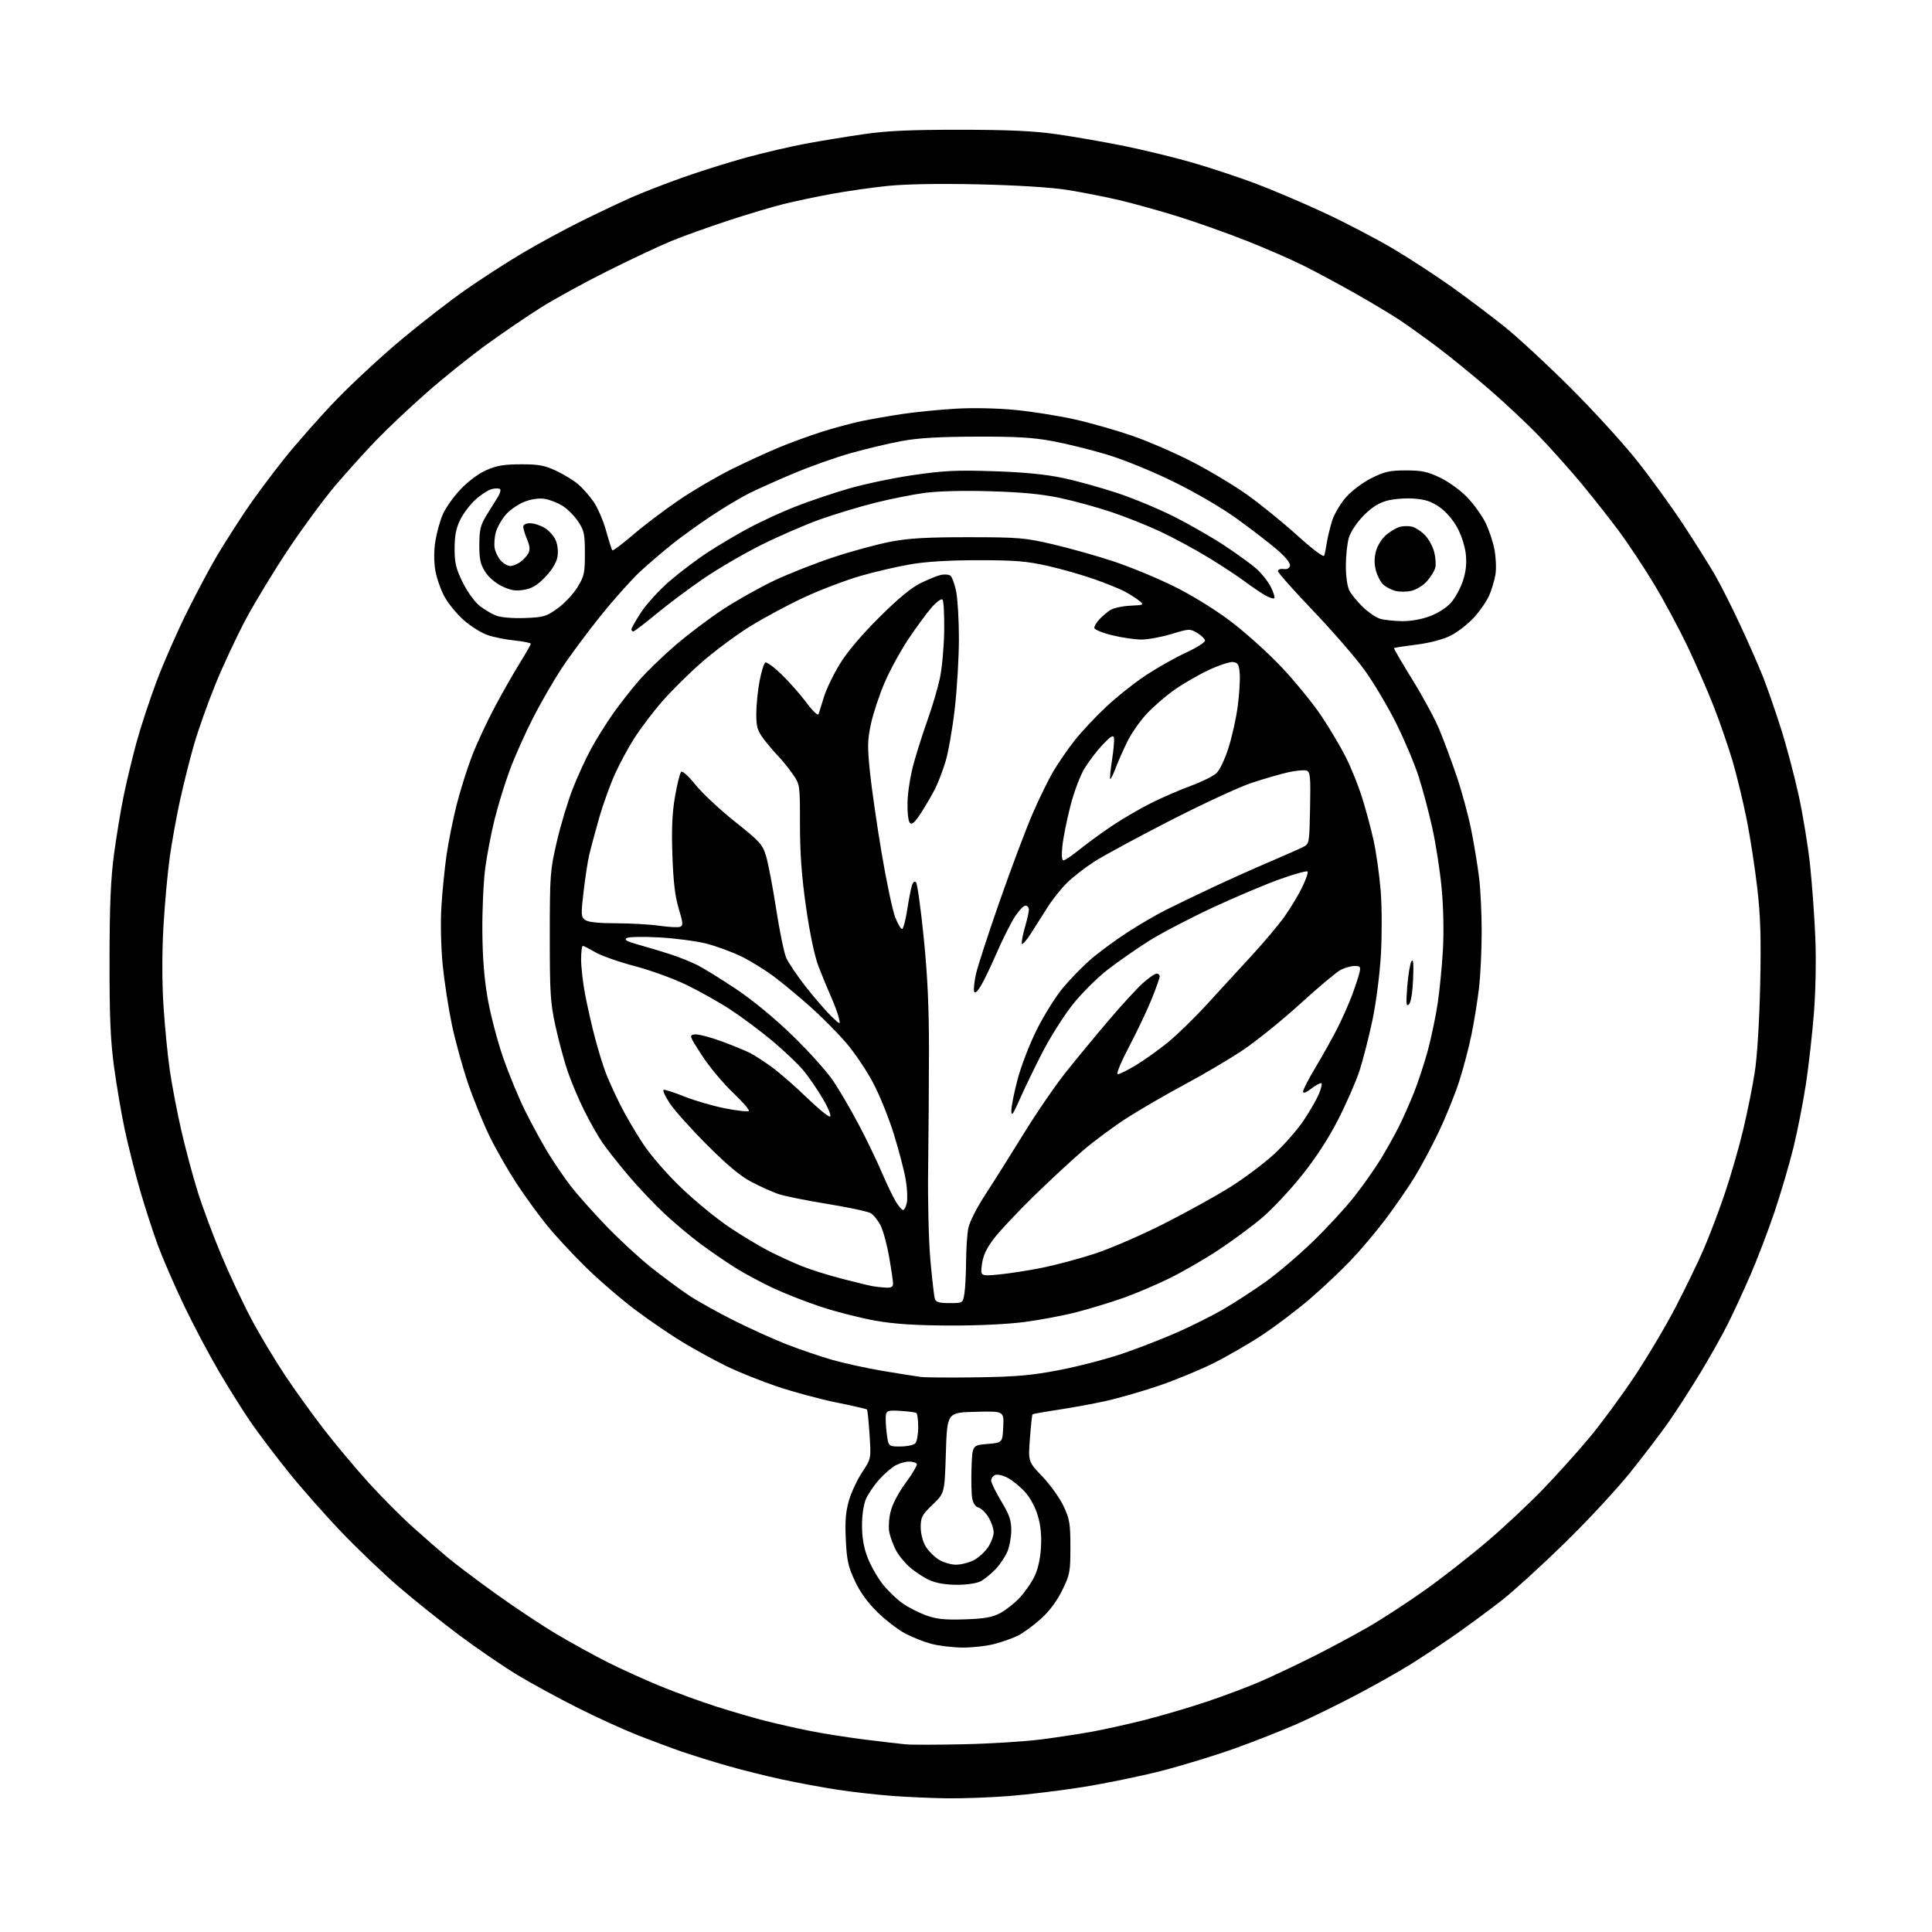 <?xml version="1.0" encoding="UTF-8" standalone="no"?>
<svg 
  version="1.1" 
  xmlns="http://www.w3.org/2000/svg" 
  xmlns:xlink="http://www.w3.org/1999/xlink" 
  xmlns:svg="http://www.w3.org/2000/svg"
  xmlns:rdf="http://www.w3.org/1999/02/22-rdf-syntax-ns#"
  xmlns:cc="http://creativecommons.org/ns#"
  xmlns:dc="http://purl.org/dc/elements/1.1/"
  viewBox="0 0 768 768"
  width="768"
  height="768"
>
<style>svg {background-color: white; }</style>"
<path stroke="none" fill="black" fill-rule="evenodd" d="M376.55,714.86C370.47,714.78 360.55,714.35 354.50,713.89C348.45,713.43 338.77,712.34 333.00,711.46C327.23,710.57 317.37,708.75 311.09,707.41C304.81,706.06 294.91,703.59 289.09,701.92C283.27,700.24 275.12,697.71 271.00,696.29C266.88,694.87 259.00,691.93 253.50,689.77C248.00,687.60 237.33,682.74 229.79,678.96C222.25,675.18 211.45,669.30 205.79,665.89C200.13,662.48 189.65,655.31 182.50,649.97C175.35,644.62 164.53,635.97 158.46,630.74C152.39,625.51 142.17,615.75 135.74,609.03C129.31,602.32 119.83,591.58 114.68,585.17C109.53,578.75 102.83,569.90 99.79,565.50C96.76,561.10 91.03,551.98 87.06,545.24C83.09,538.49 76.79,526.57 73.05,518.74C69.31,510.91 64.68,500.23 62.75,495.00C60.82,489.77 57.62,479.88 55.63,473.00C53.65,466.12 50.93,455.32 49.58,449.00C48.24,442.68 46.32,431.43 45.32,424.00C43.90,413.47 43.51,404.13 43.54,381.50C43.57,359.72 44.02,349.26 45.33,339.50C46.29,332.35 48.00,322.00 49.13,316.50C50.26,311.00 52.52,301.55 54.15,295.51C55.79,289.46 59.40,278.44 62.18,271.01C64.95,263.58 70.54,250.87 74.60,242.76C78.65,234.65 84.07,224.53 86.65,220.26C89.23,215.99 94.03,208.45 97.32,203.50C100.60,198.55 107.60,189.11 112.86,182.51C118.13,175.92 127.62,165.18 133.97,158.64C140.31,152.10 151.80,141.47 159.50,135.03C167.20,128.58 178.68,119.68 185.00,115.26C191.32,110.83 201.65,104.17 207.95,100.45C214.25,96.73 224.60,91.12 230.95,87.98C237.30,84.84 246.10,80.66 250.50,78.70C254.90,76.73 264.24,73.09 271.26,70.60C278.27,68.11 289.75,64.51 296.76,62.59C303.77,60.68 314.45,58.19 320.50,57.07C326.55,55.96 336.90,54.26 343.50,53.31C352.49,52.00 362.02,51.57 381.50,51.58C400.85,51.59 410.70,52.04 420.00,53.35C426.88,54.32 439.02,56.44 447.00,58.06C454.98,59.69 467.12,62.65 474.00,64.64C480.88,66.63 491.90,70.28 498.50,72.73C505.10,75.19 517.48,80.44 526.00,84.39C534.52,88.34 547.01,94.85 553.75,98.85C560.49,102.85 571.06,109.74 577.25,114.17C583.44,118.59 592.77,125.63 598.00,129.81C603.23,134.00 614.98,144.86 624.11,153.96C633.25,163.06 645.25,176.21 650.78,183.19C656.32,190.18 664.62,201.65 669.25,208.69C673.87,215.74 679.47,224.65 681.69,228.50C683.92,232.35 688.46,241.35 691.79,248.50C695.11,255.65 699.17,264.88 700.80,269.00C702.44,273.12 705.59,282.19 707.81,289.15C710.04,296.11 713.26,308.20 714.97,316.03C716.68,323.85 718.74,336.38 719.53,343.87C720.33,351.37 721.26,364.25 721.61,372.50C721.98,381.22 721.76,393.78 721.08,402.50C720.43,410.75 719.01,423.43 717.92,430.67C716.82,437.92 714.60,449.30 712.97,455.97C711.34,462.64 707.93,474.24 705.40,481.75C702.86,489.25 698.53,500.60 695.77,506.95C693.01,513.30 688.95,522.10 686.74,526.50C684.53,530.90 679.59,539.67 675.75,546.00C671.91,552.32 666.24,561.10 663.15,565.50C660.06,569.90 653.20,578.90 647.90,585.50C642.60,592.10 630.83,604.76 621.73,613.63C612.64,622.50 601.52,632.62 597.03,636.13C592.54,639.63 584.51,645.57 579.18,649.33C573.86,653.08 565.49,658.64 560.58,661.69C555.68,664.73 545.78,670.30 538.58,674.06C531.39,677.82 521.00,682.90 515.49,685.34C509.98,687.77 498.96,692.11 490.99,694.98C483.02,697.84 469.75,701.90 461.50,704.00C453.25,706.10 439.30,708.97 430.50,710.37C421.70,711.77 408.45,713.39 401.05,713.96C393.65,714.53 382.63,714.94 376.55,714.86zM383.46,693.36C393.88,693.13 407.61,692.26 413.96,691.44C420.31,690.61 429.32,689.24 434.00,688.39C438.68,687.54 447.90,685.50 454.50,683.85C461.10,682.20 472.36,678.90 479.53,676.50C486.69,674.11 496.62,670.37 501.59,668.18C506.56,665.99 515.78,661.63 522.06,658.48C528.35,655.33 538.23,650.03 544.00,646.71C549.77,643.38 560.19,636.58 567.15,631.58C574.11,626.59 585.17,617.91 591.72,612.30C598.28,606.69 608.11,597.46 613.57,591.79C619.03,586.11 627.25,576.97 631.83,571.48C636.42,565.99 644.40,555.15 649.58,547.39C654.75,539.64 662.17,527.16 666.05,519.68C669.94,512.19 674.93,501.89 677.15,496.78C679.37,491.68 683.10,481.88 685.45,475.00C687.80,468.12 691.13,456.65 692.85,449.50C694.57,442.35 696.70,431.77 697.58,426.00C698.52,419.80 699.39,405.66 699.70,391.50C700.10,372.79 699.85,364.31 698.54,353.01C697.62,345.03 695.75,332.88 694.39,326.01C693.02,319.13 690.53,308.77 688.86,303.00C687.18,297.23 683.78,287.32 681.30,281.00C678.82,274.68 674.14,263.92 670.89,257.09C667.64,250.27 661.74,239.25 657.76,232.61C653.79,225.96 647.35,216.25 643.46,211.01C639.56,205.78 632.81,197.22 628.46,192.00C624.12,186.78 616.72,178.50 612.03,173.60C607.34,168.71 598.33,160.23 592.00,154.77C585.67,149.30 576.45,141.78 571.50,138.06C566.55,134.34 559.80,129.50 556.50,127.30C553.20,125.10 545.31,120.36 538.96,116.77C532.61,113.17 523.39,108.21 518.46,105.74C513.53,103.26 503.20,98.75 495.50,95.71C487.80,92.67 475.65,88.36 468.50,86.12C461.35,83.88 450.77,80.94 445.00,79.57C439.23,78.21 429.77,76.36 424.00,75.46C417.56,74.46 403.97,73.62 388.83,73.28C373.24,72.94 359.99,73.17 352.83,73.91C346.60,74.54 336.55,75.98 330.50,77.10C324.45,78.21 315.90,80.02 311.50,81.11C307.10,82.20 297.20,85.15 289.50,87.68C281.80,90.21 271.68,93.84 267.00,95.75C262.32,97.67 250.93,103.02 241.69,107.64C232.44,112.26 220.52,118.79 215.19,122.14C209.86,125.49 200.17,132.09 193.66,136.79C187.15,141.49 176.35,150.15 169.66,156.04C162.97,161.92 153.87,170.50 149.44,175.12C145.00,179.73 137.71,187.82 133.24,193.09C128.76,198.36 120.46,209.61 114.80,218.09C109.13,226.57 101.49,239.12 97.81,246.00C94.13,252.88 88.64,264.62 85.60,272.10C82.56,279.58 78.73,290.38 77.09,296.10C75.44,301.82 72.97,311.68 71.59,318.00C70.21,324.32 68.38,334.42 67.52,340.44C66.66,346.45 65.52,358.90 64.99,368.10C64.38,378.77 64.38,390.28 64.99,399.87C65.52,408.13 66.66,419.76 67.53,425.70C68.40,431.64 70.46,442.34 72.09,449.47C73.73,456.60 76.65,467.52 78.59,473.72C80.53,479.93 84.78,491.35 88.05,499.11C91.31,506.86 96.70,518.31 100.02,524.54C103.35,530.78 109.37,540.81 113.40,546.85C117.43,552.88 124.41,562.58 128.92,568.39C133.42,574.21 141.29,583.59 146.39,589.24C151.50,594.88 159.46,602.89 164.09,607.04C168.72,611.18 174.97,616.64 178.00,619.17C181.03,621.71 189.57,628.15 197.00,633.49C204.43,638.83 215.33,646.07 221.23,649.58C227.13,653.09 236.36,658.17 241.73,660.86C247.10,663.56 256.45,667.79 262.50,670.27C268.55,672.75 278.45,676.37 284.50,678.31C290.55,680.25 299.22,682.79 303.78,683.95C308.33,685.11 316.20,686.90 321.28,687.93C326.35,688.97 336.12,690.53 343.00,691.40C349.88,692.28 357.52,693.18 360.00,693.40C362.48,693.62 373.03,693.60 383.46,693.36zM382.54,654.93C378.67,654.90 373.07,654.22 370.10,653.42C367.14,652.62 362.43,650.74 359.64,649.23C356.86,647.73 351.97,643.96 348.78,640.85C344.94,637.10 341.92,632.93 339.83,628.46C337.17,622.77 336.61,620.23 336.22,612.05C335.87,604.75 336.17,600.92 337.47,596.47C338.41,593.22 340.78,588.15 342.74,585.21C346.29,579.85 346.29,579.85 345.66,570.28C345.32,565.01 344.85,560.52 344.63,560.30C344.42,560.08 338.90,558.81 332.37,557.48C325.84,556.15 315.27,553.30 308.88,551.14C302.50,548.99 293.50,545.38 288.88,543.12C284.27,540.87 276.55,536.66 271.73,533.76C266.91,530.87 258.36,525.05 252.73,520.83C247.10,516.62 238.21,508.97 232.96,503.83C227.72,498.70 220.69,491.12 217.35,487.00C214.02,482.88 208.60,475.40 205.31,470.39C202.02,465.38 197.25,457.06 194.71,451.89C192.18,446.73 188.29,437.21 186.08,430.74C183.88,424.27 180.96,413.70 179.61,407.24C178.26,400.78 176.62,390.10 175.97,383.50C175.29,376.52 175.07,366.90 175.46,360.50C175.82,354.45 176.75,345.15 177.52,339.84C178.29,334.52 180.10,325.52 181.54,319.84C182.98,314.16 185.72,305.46 187.63,300.51C189.54,295.55 193.60,286.81 196.66,281.09C199.71,275.36 204.19,267.50 206.61,263.61C209.02,259.73 211.00,256.26 211.00,255.91C211.00,255.56 208.14,254.98 204.64,254.62C201.14,254.27 196.28,253.29 193.84,252.46C191.41,251.63 187.17,248.99 184.43,246.59C181.69,244.20 178.20,239.94 176.67,237.14C175.15,234.34 173.50,229.57 173.01,226.54C172.46,223.17 172.48,218.70 173.07,215.06C173.60,211.78 174.91,207.04 176.00,204.51C177.08,201.98 180.24,197.51 183.03,194.56C186.04,191.38 190.21,188.27 193.30,186.90C197.38,185.09 200.33,184.59 207.00,184.57C214.07,184.55 216.43,184.98 221.00,187.11C224.03,188.52 227.98,190.93 229.78,192.46C231.59,193.98 234.38,197.15 235.99,199.49C237.60,201.83 239.83,207.02 240.94,211.02C242.05,215.01 243.17,218.50 243.43,218.76C243.69,219.02 247.41,216.23 251.70,212.55C255.99,208.87 264.12,202.72 269.76,198.87C275.40,195.03 284.85,189.49 290.76,186.55C296.67,183.62 305.32,179.65 310.00,177.72C314.68,175.80 322.32,173.03 327.00,171.55C331.68,170.08 338.63,168.21 342.46,167.40C346.29,166.60 353.72,165.31 358.96,164.53C364.21,163.76 373.68,162.82 380.00,162.46C386.74,162.06 396.46,162.27 403.50,162.95C410.10,163.59 420.61,165.25 426.85,166.63C433.09,168.01 443.44,170.95 449.85,173.15C456.26,175.36 467.12,180.06 474.00,183.61C480.88,187.16 490.74,193.08 495.92,196.78C501.11,200.48 509.99,207.70 515.67,212.83C522.13,218.66 526.16,221.66 526.42,220.83C526.65,220.10 527.13,217.70 527.47,215.50C527.82,213.30 528.78,209.40 529.60,206.83C530.43,204.26 532.90,200.13 535.08,197.64C537.36,195.06 541.68,191.82 545.19,190.06C550.41,187.45 552.44,187.00 558.91,187.00C565.22,187.00 567.51,187.49 572.50,189.89C575.80,191.47 580.61,194.96 583.19,197.64C585.76,200.31 589.04,204.84 590.46,207.69C591.88,210.55 593.52,215.43 594.09,218.55C594.67,221.66 594.84,226.08 594.47,228.36C594.10,230.63 592.99,234.38 591.99,236.68C590.99,238.97 588.24,242.95 585.88,245.52C583.51,248.08 579.39,251.29 576.72,252.64C573.71,254.17 568.54,255.54 563.18,256.23C558.40,256.84 554.34,257.46 554.15,257.60C553.96,257.74 557.20,263.33 561.34,270.01C565.49,276.69 570.32,285.61 572.08,289.83C573.85,294.05 576.97,302.45 579.03,308.50C581.09,314.55 583.71,324.23 584.86,330.00C586.01,335.77 587.41,344.31 587.97,348.97C588.54,353.63 589.00,363.31 588.99,370.47C588.99,377.64 588.52,387.55 587.96,392.50C587.39,397.45 586.04,405.85 584.96,411.16C583.88,416.48 581.63,425.03 579.95,430.16C578.28,435.30 574.65,444.23 571.90,450.00C569.14,455.77 564.81,463.88 562.27,468.00C559.73,472.12 554.61,479.55 550.89,484.50C547.18,489.45 540.84,496.95 536.82,501.16C532.79,505.37 525.45,512.28 520.50,516.51C515.55,520.74 507.23,527.04 502.00,530.52C496.77,533.99 488.00,539.08 482.50,541.83C477.00,544.59 467.05,548.68 460.40,550.93C453.74,553.18 444.24,555.91 439.29,556.99C434.34,558.07 425.90,559.61 420.53,560.42C415.17,561.23 410.63,562.04 410.44,562.22C410.26,562.41 409.79,566.71 409.41,571.79C408.71,581.02 408.71,581.02 414.40,586.98C417.52,590.26 421.30,595.54 422.79,598.72C425.20,603.86 425.50,605.67 425.50,615.02C425.50,624.89 425.30,625.95 422.22,632.21C420.10,636.52 417.12,640.51 413.77,643.52C410.93,646.07 406.91,649.03 404.83,650.09C402.76,651.14 398.48,652.68 395.32,653.50C392.16,654.33 386.41,654.97 382.54,654.93zM383.50,643.72C391.30,643.46 394.38,642.93 397.50,641.28C399.70,640.12 403.14,637.44 405.14,635.33C407.15,633.23 409.81,629.48 411.05,627.00C412.52,624.08 413.48,620.02 413.78,615.42C414.10,610.57 413.72,606.55 412.58,602.63C411.59,599.21 409.55,595.40 407.51,593.14C405.64,591.07 402.56,588.54 400.68,587.53C398.80,586.51 396.53,585.97 395.63,586.31C394.73,586.66 394.00,587.65 394.00,588.52C394.00,589.40 395.80,593.09 398.00,596.74C401.20,602.05 402.00,604.34 402.00,608.22C402.00,610.88 401.30,614.74 400.45,616.78C399.60,618.83 397.46,622.00 395.70,623.84C393.94,625.67 391.28,627.81 389.80,628.59C388.23,629.41 384.26,629.99 380.30,629.98C375.86,629.96 372.09,629.31 369.43,628.11C367.20,627.09 363.68,624.78 361.63,622.98C359.57,621.17 357.06,618.07 356.06,616.09C355.06,614.12 353.92,611.02 353.53,609.21C353.14,607.39 353.35,603.69 354.01,600.96C354.74,597.92 357.09,593.44 360.09,589.38C362.77,585.74 364.73,582.37 364.43,581.88C364.13,581.40 362.76,581.00 361.39,581.00C360.02,581.00 357.65,581.65 356.13,582.44C354.60,583.22 351.65,585.75 349.58,588.05C347.50,590.34 345.10,593.86 344.23,595.86C343.28,598.05 342.66,602.29 342.67,606.50C342.68,611.31 343.38,615.30 344.92,619.25C346.14,622.42 348.84,627.14 350.90,629.75C352.97,632.36 356.56,635.81 358.88,637.42C361.20,639.03 365.44,641.17 368.30,642.19C372.36,643.64 375.68,643.97 383.50,643.72zM380.00,621.99C381.93,622.00 385.07,621.21 386.98,620.25C388.89,619.29 391.48,616.97 392.73,615.10C393.98,613.23 395.00,610.53 395.00,609.10C394.99,607.67 394.07,604.99 392.95,603.14C391.82,601.30 390.03,599.56 388.97,599.28C387.78,598.97 386.83,597.59 386.47,595.64C386.15,593.91 386.03,588.45 386.20,583.50C386.50,574.50 386.50,574.50 392.50,574.00C398.50,573.50 398.50,573.50 398.80,567.22C399.10,560.93 399.10,560.93 387.80,561.22C376.50,561.50 376.50,561.50 376.00,577.53C375.50,593.56 375.50,593.56 370.75,598.11C366.48,602.19 366.00,603.11 366.00,607.08C366.01,609.72 366.81,612.81 367.99,614.76C369.09,616.55 371.45,618.91 373.24,620.01C375.03,621.10 378.07,621.99 380.00,621.99zM357.87,575.00C360.47,575.00 363.14,574.46 363.80,573.80C364.46,573.14 365.00,570.24 365.00,567.36C365.00,564.48 364.66,561.91 364.25,561.66C363.84,561.41 361.03,561.05 358.02,560.85C353.29,560.55 352.48,560.76 352.17,562.38C351.97,563.42 352.10,566.68 352.47,569.63C353.14,575.00 353.14,575.00 357.87,575.00zM388.50,547.51C403.92,547.28 410.05,546.74 421.00,544.64C428.43,543.22 439.68,540.30 446.00,538.16C452.32,536.02 462.23,532.17 468.00,529.62C473.77,527.07 482.01,522.94 486.29,520.45C490.58,517.96 498.00,513.15 502.79,509.76C507.58,506.36 516.17,499.07 521.87,493.54C527.58,488.02 535.06,479.90 538.49,475.50C541.93,471.10 546.59,464.48 548.84,460.78C551.09,457.09 554.30,451.37 555.96,448.07C557.63,444.77 560.38,438.58 562.08,434.31C563.77,430.04 566.26,422.48 567.60,417.52C568.94,412.56 570.68,404.23 571.48,399.00C572.27,393.77 573.22,384.10 573.59,377.50C573.99,370.36 573.78,360.43 573.07,353.00C572.42,346.12 570.75,335.35 569.35,329.05C567.95,322.75 565.50,313.52 563.89,308.55C562.28,303.57 558.28,294.10 554.99,287.50C551.70,280.90 546.10,271.45 542.53,266.50C538.97,261.55 529.74,250.90 522.03,242.83C514.31,234.76 508.00,227.64 508.00,227.02C508.00,226.39 509.00,226.02 510.23,226.19C511.66,226.39 512.57,225.92 512.78,224.85C512.98,223.86 510.98,221.37 507.72,218.56C504.76,216.00 497.65,210.52 491.92,206.37C485.70,201.88 475.45,195.87 466.50,191.49C457.90,187.27 446.59,182.67 440.00,180.69C433.68,178.79 424.00,176.39 418.50,175.37C410.70,173.91 403.99,173.51 388.00,173.57C373.29,173.61 364.94,174.11 358.42,175.32C353.42,176.25 344.42,178.38 338.42,180.07C332.41,181.75 322.12,185.39 315.54,188.16C308.96,190.92 300.86,194.56 297.54,196.23C294.22,197.91 287.45,201.97 282.50,205.26C277.55,208.55 270.57,213.59 267.00,216.46C263.43,219.34 257.84,224.12 254.59,227.09C251.35,230.06 244.29,237.94 238.92,244.60C233.55,251.26 226.48,260.79 223.21,265.76C219.94,270.74 214.78,279.69 211.75,285.66C208.71,291.62 204.63,300.77 202.69,306.00C200.75,311.23 198.03,320.00 196.66,325.50C195.29,331.00 193.60,339.77 192.90,345.00C192.20,350.23 191.68,361.48 191.74,370.00C191.82,380.66 192.48,389.09 193.87,397.00C194.98,403.32 197.73,413.83 199.98,420.34C202.23,426.85 206.23,436.52 208.88,441.84C211.53,447.15 215.63,454.65 217.99,458.50C220.35,462.35 224.33,468.17 226.83,471.43C229.34,474.69 235.65,481.80 240.86,487.22C246.06,492.64 254.19,500.14 258.91,503.88C263.63,507.62 270.26,512.53 273.63,514.79C277.00,517.05 285.10,521.59 291.63,524.86C298.16,528.14 307.67,532.44 312.77,534.42C317.86,536.40 325.88,539.13 330.59,540.50C335.30,541.86 344.40,543.86 350.82,544.94C357.25,546.02 364.07,547.10 366.00,547.35C367.93,547.60 378.05,547.67 388.50,547.51zM377.20,526.92C363.75,526.86 355.55,526.32 348.00,524.99C342.23,523.97 332.64,521.54 326.70,519.59C320.77,517.65 312.04,514.24 307.30,512.02C302.57,509.80 295.73,506.12 292.10,503.83C288.47,501.55 282.35,497.34 278.50,494.49C274.65,491.64 268.21,486.24 264.20,482.51C260.18,478.77 253.62,471.84 249.63,467.11C245.64,462.37 241.00,456.48 239.32,454.00C237.64,451.52 234.46,445.90 232.26,441.50C230.06,437.10 227.11,430.12 225.70,426.00C224.28,421.88 222.10,413.77 220.83,408.00C218.78,398.57 218.54,394.89 218.55,372.00C218.56,347.62 218.69,345.97 221.36,334.50C222.90,327.90 225.75,318.45 227.69,313.50C229.63,308.55 232.94,301.35 235.04,297.50C237.15,293.65 241.10,287.35 243.82,283.50C246.55,279.65 251.19,273.74 254.14,270.37C257.09,266.99 263.55,260.74 268.50,256.48C273.45,252.22 281.96,245.80 287.41,242.22C292.87,238.64 302.08,233.46 307.90,230.72C313.71,227.98 324.35,223.80 331.55,221.43C338.74,219.06 348.87,216.32 354.06,215.33C361.33,213.95 368.45,213.54 385.00,213.55C404.96,213.57 407.36,213.77 418.50,216.36C425.10,217.89 435.90,220.93 442.50,223.11C449.10,225.29 459.90,229.74 466.50,233.00C473.69,236.54 482.77,242.13 489.15,246.94C495.01,251.36 504.16,259.59 509.47,265.23C514.79,270.88 521.85,279.53 525.16,284.45C528.47,289.37 532.88,296.79 534.97,300.95C537.06,305.10 539.95,312.28 541.41,316.90C542.87,321.52 544.93,329.21 546.00,333.98C547.06,338.76 548.34,347.80 548.84,354.08C549.35,360.49 549.38,371.64 548.93,379.50C548.45,387.62 547.02,398.63 545.53,405.71C544.11,412.42 541.81,421.38 540.43,425.61C539.05,429.85 535.26,438.53 532.00,444.92C528.11,452.54 523.13,460.22 517.48,467.27C512.74,473.18 505.64,480.75 501.69,484.09C497.73,487.44 490.04,493.13 484.59,496.74C479.15,500.35 470.37,505.43 465.09,508.04C459.82,510.65 451.45,514.21 446.50,515.96C441.55,517.70 433.29,520.22 428.14,521.56C422.99,522.90 413.63,524.68 407.34,525.50C400.39,526.41 388.55,526.97 377.20,526.92zM377.44,518.00C382.74,518.00 382.74,518.00 383.36,514.25C383.70,512.19 384.00,506.45 384.03,501.50C384.06,496.55 384.46,490.59 384.91,488.25C385.38,485.79 388.26,480.12 391.76,474.75C395.08,469.66 401.95,458.75 407.03,450.50C412.11,442.25 419.68,431.23 423.86,426.00C428.03,420.77 435.65,411.55 440.80,405.50C445.95,399.45 452.04,392.83 454.33,390.78C456.62,388.73 459.06,387.05 459.75,387.03C460.44,387.01 461.00,387.49 461.00,388.08C461.00,388.68 459.62,392.62 457.94,396.83C456.26,401.05 452.23,409.56 448.98,415.75C445.51,422.38 443.61,427.00 444.35,427.00C445.05,427.00 448.27,425.41 451.50,423.46C454.74,421.51 460.40,417.48 464.07,414.51C467.75,411.54 474.75,404.73 479.63,399.39C484.51,394.05 492.49,385.36 497.36,380.09C502.23,374.81 508.15,367.80 510.51,364.50C512.87,361.20 516.05,355.93 517.59,352.78C519.13,349.63 520.11,346.77 519.76,346.43C519.42,346.08 514.49,347.45 508.82,349.47C503.14,351.48 491.10,356.58 482.05,360.79C473.00,365.00 461.65,370.93 456.82,373.97C451.99,377.01 444.61,382.15 440.42,385.38C436.18,388.66 429.94,394.87 426.36,399.38C422.83,403.85 417.39,412.45 414.29,418.50C411.19,424.55 407.17,432.88 405.35,437.00C402.66,443.12 402.05,443.95 402.03,441.50C402.02,439.85 403.14,434.23 404.52,429.00C405.90,423.77 409.33,414.91 412.13,409.31C414.93,403.70 419.57,396.28 422.43,392.81C425.30,389.34 430.31,384.20 433.57,381.38C436.83,378.56 443.33,373.77 448.01,370.72C452.70,367.67 459.67,363.61 463.51,361.68C467.36,359.76 475.45,355.85 481.50,353.00C487.55,350.15 497.68,345.60 504.00,342.89C510.32,340.19 516.62,337.40 518.00,336.70C520.47,335.44 520.50,335.25 520.78,321.19C521.02,308.85 520.84,306.88 519.44,306.34C518.55,306.00 515.28,306.29 512.16,306.98C509.05,307.67 502.45,309.58 497.50,311.22C492.55,312.87 477.93,319.64 465.00,326.27C452.07,332.90 438.57,340.21 435.00,342.51C431.43,344.80 426.57,348.57 424.22,350.87C421.86,353.17 418.31,357.63 416.33,360.78C414.34,363.93 411.33,368.67 409.64,371.33C407.94,373.99 406.40,375.69 406.20,375.10C406.01,374.52 406.56,371.60 407.42,368.62C408.29,365.63 409.00,362.47 409.00,361.60C409.00,360.72 408.37,360.00 407.60,360.00C406.84,360.00 404.86,362.14 403.22,364.75C401.58,367.36 398.38,373.77 396.11,379.00C393.85,384.23 391.03,390.07 389.84,392.00C388.44,394.29 387.53,395.02 387.22,394.11C386.96,393.35 387.30,390.20 387.99,387.11C388.68,384.03 392.95,370.89 397.50,357.92C402.04,344.95 407.89,329.42 410.49,323.42C413.09,317.41 416.82,309.80 418.78,306.50C420.74,303.20 424.53,297.72 427.20,294.32C429.87,290.92 435.53,284.89 439.78,280.91C444.03,276.93 451.22,271.24 455.76,268.26C460.30,265.29 467.39,261.30 471.51,259.40C475.63,257.50 479.00,255.38 479.00,254.69C479.00,254.00 477.63,252.62 475.95,251.63C472.99,249.88 472.71,249.89 465.70,252.03C461.74,253.23 456.38,254.22 453.78,254.23C451.19,254.23 445.90,253.46 442.03,252.51C438.16,251.56 435.00,250.24 435.00,249.58C435.00,248.92 435.92,247.39 437.04,246.18C438.17,244.98 440.09,243.33 441.32,242.53C442.54,241.72 446.11,240.94 449.25,240.78C454.90,240.50 454.93,240.48 452.73,238.72C451.50,237.73 448.93,236.10 447.00,235.08C445.07,234.06 439.65,231.87 434.94,230.21C430.24,228.55 421.91,226.18 416.44,224.94C408.19,223.08 403.52,222.69 389.00,222.69C377.43,222.69 368.28,223.24 362.00,224.31C356.77,225.20 347.84,227.27 342.14,228.91C336.45,230.55 326.55,234.30 320.14,237.24C313.74,240.18 303.82,245.49 298.10,249.04C292.38,252.59 283.51,259.21 278.39,263.76C273.27,268.30 266.30,275.25 262.89,279.20C259.49,283.16 254.76,289.40 252.38,293.08C250.00,296.75 246.46,303.26 244.51,307.55C242.56,311.83 239.67,319.87 238.09,325.42C236.52,330.96 234.76,337.52 234.19,340.00C233.61,342.48 232.62,348.98 231.98,354.45C230.91,363.62 230.96,364.50 232.60,365.70C233.79,366.57 237.87,367.01 244.94,367.02C250.75,367.03 258.51,367.48 262.20,368.01C265.88,368.54 269.55,368.72 270.36,368.42C271.61,367.94 271.53,366.89 269.80,361.18C268.34,356.35 267.65,350.49 267.29,340.00C266.92,329.47 267.21,323.07 268.33,316.61C269.18,311.72 270.27,307.33 270.76,306.84C271.28,306.32 273.67,308.47 276.48,311.97C279.14,315.29 286.19,321.88 292.15,326.62C302.14,334.57 303.12,335.65 304.54,340.37C305.38,343.19 307.18,352.58 308.52,361.24C309.86,369.90 311.64,378.60 312.47,380.58C313.29,382.56 316.86,387.85 320.38,392.34C323.91,396.83 328.45,402.07 330.47,404.00C334.15,407.50 334.15,407.50 333.42,404.50C333.03,402.85 331.60,399.02 330.25,396.00C328.91,392.98 326.69,387.58 325.32,384.02C323.80,380.04 321.91,371.02 320.42,360.65C318.67,348.41 318.00,339.37 318.00,327.81C318.00,311.86 318.00,311.86 315.10,307.68C313.50,305.38 310.88,302.15 309.29,300.50C307.69,298.85 305.08,295.77 303.50,293.66C301.05,290.39 300.63,288.90 300.64,283.66C300.65,280.27 301.23,274.46 301.94,270.74C302.65,267.02 303.67,263.70 304.21,263.37C304.75,263.03 307.68,265.18 310.72,268.13C313.76,271.08 318.21,276.13 320.61,279.35C323.22,282.84 325.16,284.66 325.42,283.85C325.65,283.11 326.61,280.02 327.54,277.00C328.47,273.98 331.29,268.12 333.80,264.00C336.70,259.25 342.43,252.46 349.44,245.48C356.98,237.97 362.25,233.60 366.00,231.78C369.02,230.30 372.62,228.84 374.00,228.54C375.38,228.23 377.06,228.35 377.74,228.79C378.42,229.24 379.47,232.06 380.08,235.05C380.69,238.05 381.19,246.57 381.18,254.00C381.18,261.43 380.43,273.97 379.52,281.87C378.61,289.77 376.94,299.22 375.82,302.87C374.69,306.52 372.86,311.30 371.75,313.50C370.63,315.70 368.18,319.92 366.29,322.88C363.72,326.90 362.57,327.97 361.72,327.12C361.04,326.44 360.65,323.05 360.76,318.74C360.86,314.65 361.98,307.81 363.34,303.00C364.66,298.32 367.16,290.52 368.90,285.65C370.64,280.79 372.76,273.59 373.61,269.65C374.46,265.72 375.23,257.25 375.33,250.83C375.42,244.42 375.12,238.79 374.65,238.33C374.18,237.88 372.23,239.30 370.31,241.50C368.39,243.70 364.26,249.32 361.13,254.00C358.00,258.68 353.74,266.47 351.66,271.32C349.57,276.17 347.14,283.52 346.24,287.65C344.83,294.16 344.77,296.73 345.81,306.83C346.46,313.25 348.56,327.79 350.47,339.14C352.39,350.50 354.81,361.97 355.86,364.64C356.91,367.31 358.15,369.40 358.62,369.29C359.09,369.17 359.99,365.76 360.62,361.70C361.25,357.65 362.08,353.31 362.48,352.06C362.93,350.66 363.55,350.15 364.13,350.73C364.65,351.25 366.02,361.08 367.18,372.58C368.70,387.60 369.29,400.27 369.28,417.50C369.27,430.70 369.12,451.85 368.95,464.50C368.77,477.40 369.17,493.43 369.85,501.00C370.52,508.43 371.31,515.29 371.60,516.25C372.02,517.63 373.26,518.00 377.44,518.00zM352.25,511.86C354.26,511.96 355.00,511.53 355.00,510.25C355.00,509.29 354.29,504.49 353.43,499.59C352.58,494.69 351.04,489.06 350.02,487.09C349.00,485.11 347.25,482.94 346.12,482.26C344.99,481.59 337.19,479.92 328.79,478.56C320.38,477.20 311.55,475.40 309.17,474.56C306.79,473.72 302.06,471.58 298.67,469.81C294.36,467.56 289.02,463.10 280.98,455.04C274.64,448.69 267.99,441.26 266.19,438.51C264.39,435.77 263.31,433.40 263.80,433.23C264.29,433.07 268.03,434.27 272.11,435.91C276.20,437.54 283.47,439.65 288.28,440.60C293.08,441.54 297.32,442.01 297.69,441.64C298.06,441.28 295.17,437.94 291.27,434.24C287.36,430.53 281.84,423.90 279.00,419.50C273.95,411.69 273.88,411.49 276.21,411.20C277.53,411.04 282.30,412.27 286.81,413.93C291.32,415.59 296.47,417.71 298.25,418.63C300.04,419.55 303.98,422.12 307.00,424.33C310.02,426.54 316.18,431.92 320.68,436.28C325.18,440.65 329.34,444.05 329.94,443.85C330.55,443.65 329.34,440.62 327.11,436.81C324.96,433.13 321.47,428.04 319.35,425.49C317.23,422.95 311.68,417.67 307.00,413.76C302.32,409.85 294.84,404.26 290.37,401.34C285.90,398.42 278.02,393.99 272.87,391.50C267.72,389.01 258.43,385.64 252.23,384.02C246.03,382.39 239.01,379.92 236.64,378.53C234.27,377.14 232.03,376.00 231.66,376.00C231.30,376.00 231.00,378.43 231.00,381.39C231.00,384.35 231.70,390.54 232.56,395.14C233.42,399.74 235.21,407.62 236.54,412.65C237.86,417.68 239.85,424.08 240.95,426.88C242.05,429.67 244.59,435.23 246.59,439.23C248.58,443.23 252.62,450.14 255.56,454.58C258.68,459.31 265.01,466.61 270.81,472.17C276.27,477.41 284.92,484.50 290.05,487.93C295.18,491.36 302.35,495.66 305.98,497.49C309.61,499.32 315.30,501.92 318.63,503.27C321.95,504.62 329.14,506.89 334.59,508.30C340.04,509.72 345.62,511.07 347.00,511.30C348.38,511.54 350.74,511.79 352.25,511.86zM397.08,506.63C401.14,506.25 408.97,505.03 414.48,503.91C419.99,502.79 429.45,500.25 435.50,498.25C441.55,496.26 453.70,490.99 462.50,486.54C471.30,482.09 483.17,475.54 488.87,471.98C494.58,468.41 502.55,462.43 506.59,458.68C510.63,454.93 515.93,448.85 518.37,445.18C520.80,441.51 523.47,436.85 524.31,434.83C525.15,432.81 525.59,430.92 525.29,430.62C525.00,430.33 523.23,431.25 521.38,432.66C519.11,434.39 518.00,434.79 518.00,433.87C518.00,433.12 520.30,428.68 523.11,424.01C525.92,419.34 529.81,412.36 531.75,408.51C533.69,404.65 536.28,398.80 537.50,395.50C538.72,392.20 540.02,388.26 540.38,386.75C540.97,384.29 540.76,384.00 538.47,384.00C537.06,384.00 534.57,384.69 532.95,385.53C531.32,386.37 524.10,392.43 516.89,398.99C509.68,405.56 499.44,413.83 494.14,417.39C488.84,420.94 478.43,427.09 471.00,431.06C463.57,435.04 453.23,441.03 448.00,444.39C442.77,447.75 434.90,453.58 430.50,457.35C426.10,461.12 417.32,469.25 411.00,475.42C404.68,481.60 397.59,489.13 395.25,492.16C392.16,496.18 390.83,498.98 390.35,502.50C389.68,507.32 389.68,507.32 397.08,506.63zM359.00,481.00C359.46,481.00 360.13,479.69 360.48,478.09C360.83,476.49 360.63,472.32 360.02,468.84C359.42,465.35 357.32,457.32 355.37,451.00C353.42,444.68 349.73,435.50 347.16,430.61C344.60,425.72 339.76,418.52 336.41,414.61C333.05,410.70 326.75,404.33 322.41,400.45C318.06,396.57 311.63,391.22 308.12,388.55C304.62,385.87 298.66,382.17 294.88,380.30C291.10,378.44 284.75,376.10 280.76,375.09C276.76,374.09 268.32,372.98 262.00,372.63C255.49,372.28 249.88,372.40 249.07,372.92C248.03,373.59 249.25,374.28 253.57,375.47C256.83,376.36 262.43,378.03 266.00,379.18C269.57,380.32 274.58,382.31 277.13,383.59C279.68,384.87 286.65,389.18 292.62,393.17C299.32,397.65 307.93,404.76 315.12,411.74C321.53,417.96 328.80,426.08 331.29,429.78C333.77,433.49 338.30,441.24 341.34,447.01C344.39,452.78 348.51,461.32 350.50,465.98C352.49,470.64 355.03,475.93 356.14,477.73C357.25,479.53 358.54,481.00 359.00,481.00zM560.05,399.27C558.98,400.28 558.87,398.99 559.41,392.10C559.77,387.47 560.53,382.97 561.08,382.10C561.80,380.97 561.99,383.09 561.73,389.27C561.49,394.75 560.87,398.50 560.05,399.27zM422.77,342.00C423.34,342.00 426.22,340.05 429.16,337.68C432.10,335.30 437.88,331.08 442.01,328.31C446.14,325.53 453.11,321.47 457.51,319.27C461.90,317.07 469.04,313.97 473.36,312.39C477.68,310.80 482.26,308.54 483.53,307.37C484.84,306.16 486.92,301.81 488.36,297.24C489.76,292.83 491.40,285.44 492.01,280.81C492.63,276.19 492.99,270.40 492.82,267.95C492.55,264.17 492.15,263.45 490.18,263.17C488.91,262.99 484.45,264.47 480.27,266.45C476.09,268.43 469.94,272.01 466.59,274.40C463.24,276.79 458.40,281.00 455.83,283.75C453.26,286.50 449.84,291.39 448.22,294.62C446.61,297.86 444.49,302.65 443.50,305.27C442.52,307.90 441.54,309.87 441.33,309.66C441.11,309.45 441.44,306.07 442.05,302.15C442.65,298.23 443.00,294.26 442.82,293.33C442.57,292.02 441.55,292.63 438.36,295.98C436.08,298.38 432.81,302.65 431.10,305.48C429.33,308.40 426.88,314.95 425.45,320.57C424.06,326.03 422.65,333.09 422.32,336.25C421.93,339.99 422.08,342.00 422.77,342.00zM251.75,251.00C251.34,251.00 251.00,250.62 251.00,250.16C251.00,249.69 252.73,246.65 254.84,243.41C256.95,240.16 262.02,234.61 266.09,231.08C270.17,227.55 277.10,222.31 281.50,219.45C285.90,216.59 293.32,212.21 298.00,209.72C302.68,207.23 310.74,203.53 315.92,201.48C321.10,199.44 330.53,196.24 336.87,194.37C343.22,192.50 354.95,190.02 362.95,188.86C375.17,187.08 380.30,186.83 395.00,187.32C407.04,187.71 415.62,188.55 422.50,190.00C428.00,191.16 437.72,193.85 444.09,195.97C450.47,198.09 460.60,202.29 466.59,205.31C472.59,208.32 481.56,213.46 486.53,216.73C491.49,220.00 497.26,224.17 499.34,225.99C501.42,227.82 504.02,231.08 505.13,233.25C506.23,235.42 506.87,237.46 506.54,237.79C506.21,238.12 504.49,237.55 502.72,236.52C500.95,235.48 497.25,232.96 494.50,230.91C491.75,228.86 485.23,224.59 480.00,221.42C474.77,218.24 466.27,213.66 461.10,211.24C455.93,208.82 447.15,205.33 441.60,203.48C436.04,201.63 427.00,199.15 421.50,197.97C414.38,196.44 406.44,195.67 393.94,195.29C383.08,194.96 373.04,195.21 367.61,195.93C362.78,196.57 353.78,198.37 347.61,199.93C341.43,201.49 331.68,204.44 325.94,206.49C320.20,208.53 309.75,213.07 302.72,216.56C295.70,220.06 285.23,226.16 279.47,230.12C273.70,234.08 265.28,240.39 260.74,244.16C256.21,247.92 252.16,251.00 251.75,251.00zM557.21,246.91C560.72,246.97 565.04,246.21 568.40,244.95C571.62,243.75 575.10,241.51 576.83,239.54C578.45,237.69 580.56,233.83 581.52,230.95C582.71,227.35 583.08,224.06 582.70,220.38C582.39,217.33 580.94,212.79 579.32,209.80C577.64,206.67 574.79,203.37 572.26,201.60C569.01,199.33 566.60,198.53 561.98,198.19C558.61,197.95 553.86,198.34 551.22,199.07C547.92,200.00 545.13,201.80 541.95,205.06C539.35,207.73 536.89,211.44 536.20,213.73C535.54,215.93 535.00,220.96 535.00,224.92C535.00,229.18 535.58,233.20 536.42,234.80C537.20,236.28 539.60,239.21 541.75,241.29C543.91,243.38 546.98,245.48 548.59,245.96C550.19,246.44 554.07,246.87 557.21,246.91zM208.62,245.67C216.08,245.40 217.14,245.09 221.62,241.87C224.30,239.94 227.85,236.18 229.50,233.51C232.23,229.10 232.50,227.87 232.50,220.01C232.50,212.29 232.21,210.91 229.82,207.30C228.34,205.07 225.55,202.27 223.61,201.07C221.67,199.87 218.48,198.63 216.53,198.31C214.31,197.95 211.32,198.37 208.54,199.43C206.09,200.37 202.75,202.66 201.10,204.54C199.46,206.41 197.66,209.59 197.10,211.59C196.55,213.59 196.35,216.50 196.66,218.05C196.97,219.60 198.09,221.79 199.15,222.93C200.21,224.07 201.86,225.00 202.82,225.00C203.77,225.00 205.55,224.30 206.77,223.45C207.99,222.60 209.45,221.03 210.02,219.97C210.77,218.57 210.63,217.06 209.52,214.40C208.69,212.40 208.00,210.14 208.00,209.38C208.00,208.54 209.08,208.00 210.75,208.00C212.26,208.01 214.89,208.85 216.58,209.89C218.27,210.92 220.24,213.16 220.94,214.87C221.72,216.73 221.96,219.38 221.56,221.52C221.15,223.74 219.32,226.70 216.70,229.42C213.53,232.70 211.45,233.94 208.25,234.47C204.92,235.02 203.03,234.71 199.54,233.02C196.85,231.72 194.16,229.39 192.79,227.18C190.95,224.23 190.51,222.10 190.54,216.45C190.57,210.42 191.01,208.70 193.54,204.60C195.17,201.97 197.16,198.75 197.97,197.46C198.78,196.17 199.14,194.81 198.77,194.44C198.40,194.06 196.94,194.05 195.52,194.41C194.11,194.76 191.19,196.64 189.03,198.59C186.88,200.53 184.12,204.18 182.91,206.68C181.29,210.02 180.71,213.07 180.71,218.10C180.71,223.80 181.25,226.06 183.92,231.49C185.70,235.10 188.67,239.25 190.56,240.75C192.44,242.25 195.45,244.04 197.24,244.72C199.16,245.46 203.83,245.84 208.62,245.67zM561.00,234.88C559.08,235.31 556.21,235.31 554.64,234.89C553.07,234.46 550.93,233.34 549.89,232.40C548.85,231.45 547.53,228.95 546.96,226.84C546.24,224.18 546.25,221.80 546.98,219.07C547.58,216.83 549.35,214.04 551.10,212.57C552.78,211.16 555.24,209.73 556.58,209.39C557.91,209.06 560.05,209.05 561.34,209.37C562.63,209.69 564.88,211.15 566.34,212.61C567.80,214.07 569.48,217.07 570.07,219.27C570.66,221.47 570.88,224.34 570.55,225.64C570.23,226.95 568.73,229.39 567.23,231.06C565.73,232.74 562.92,234.46 561.00,234.88z" />

</svg>